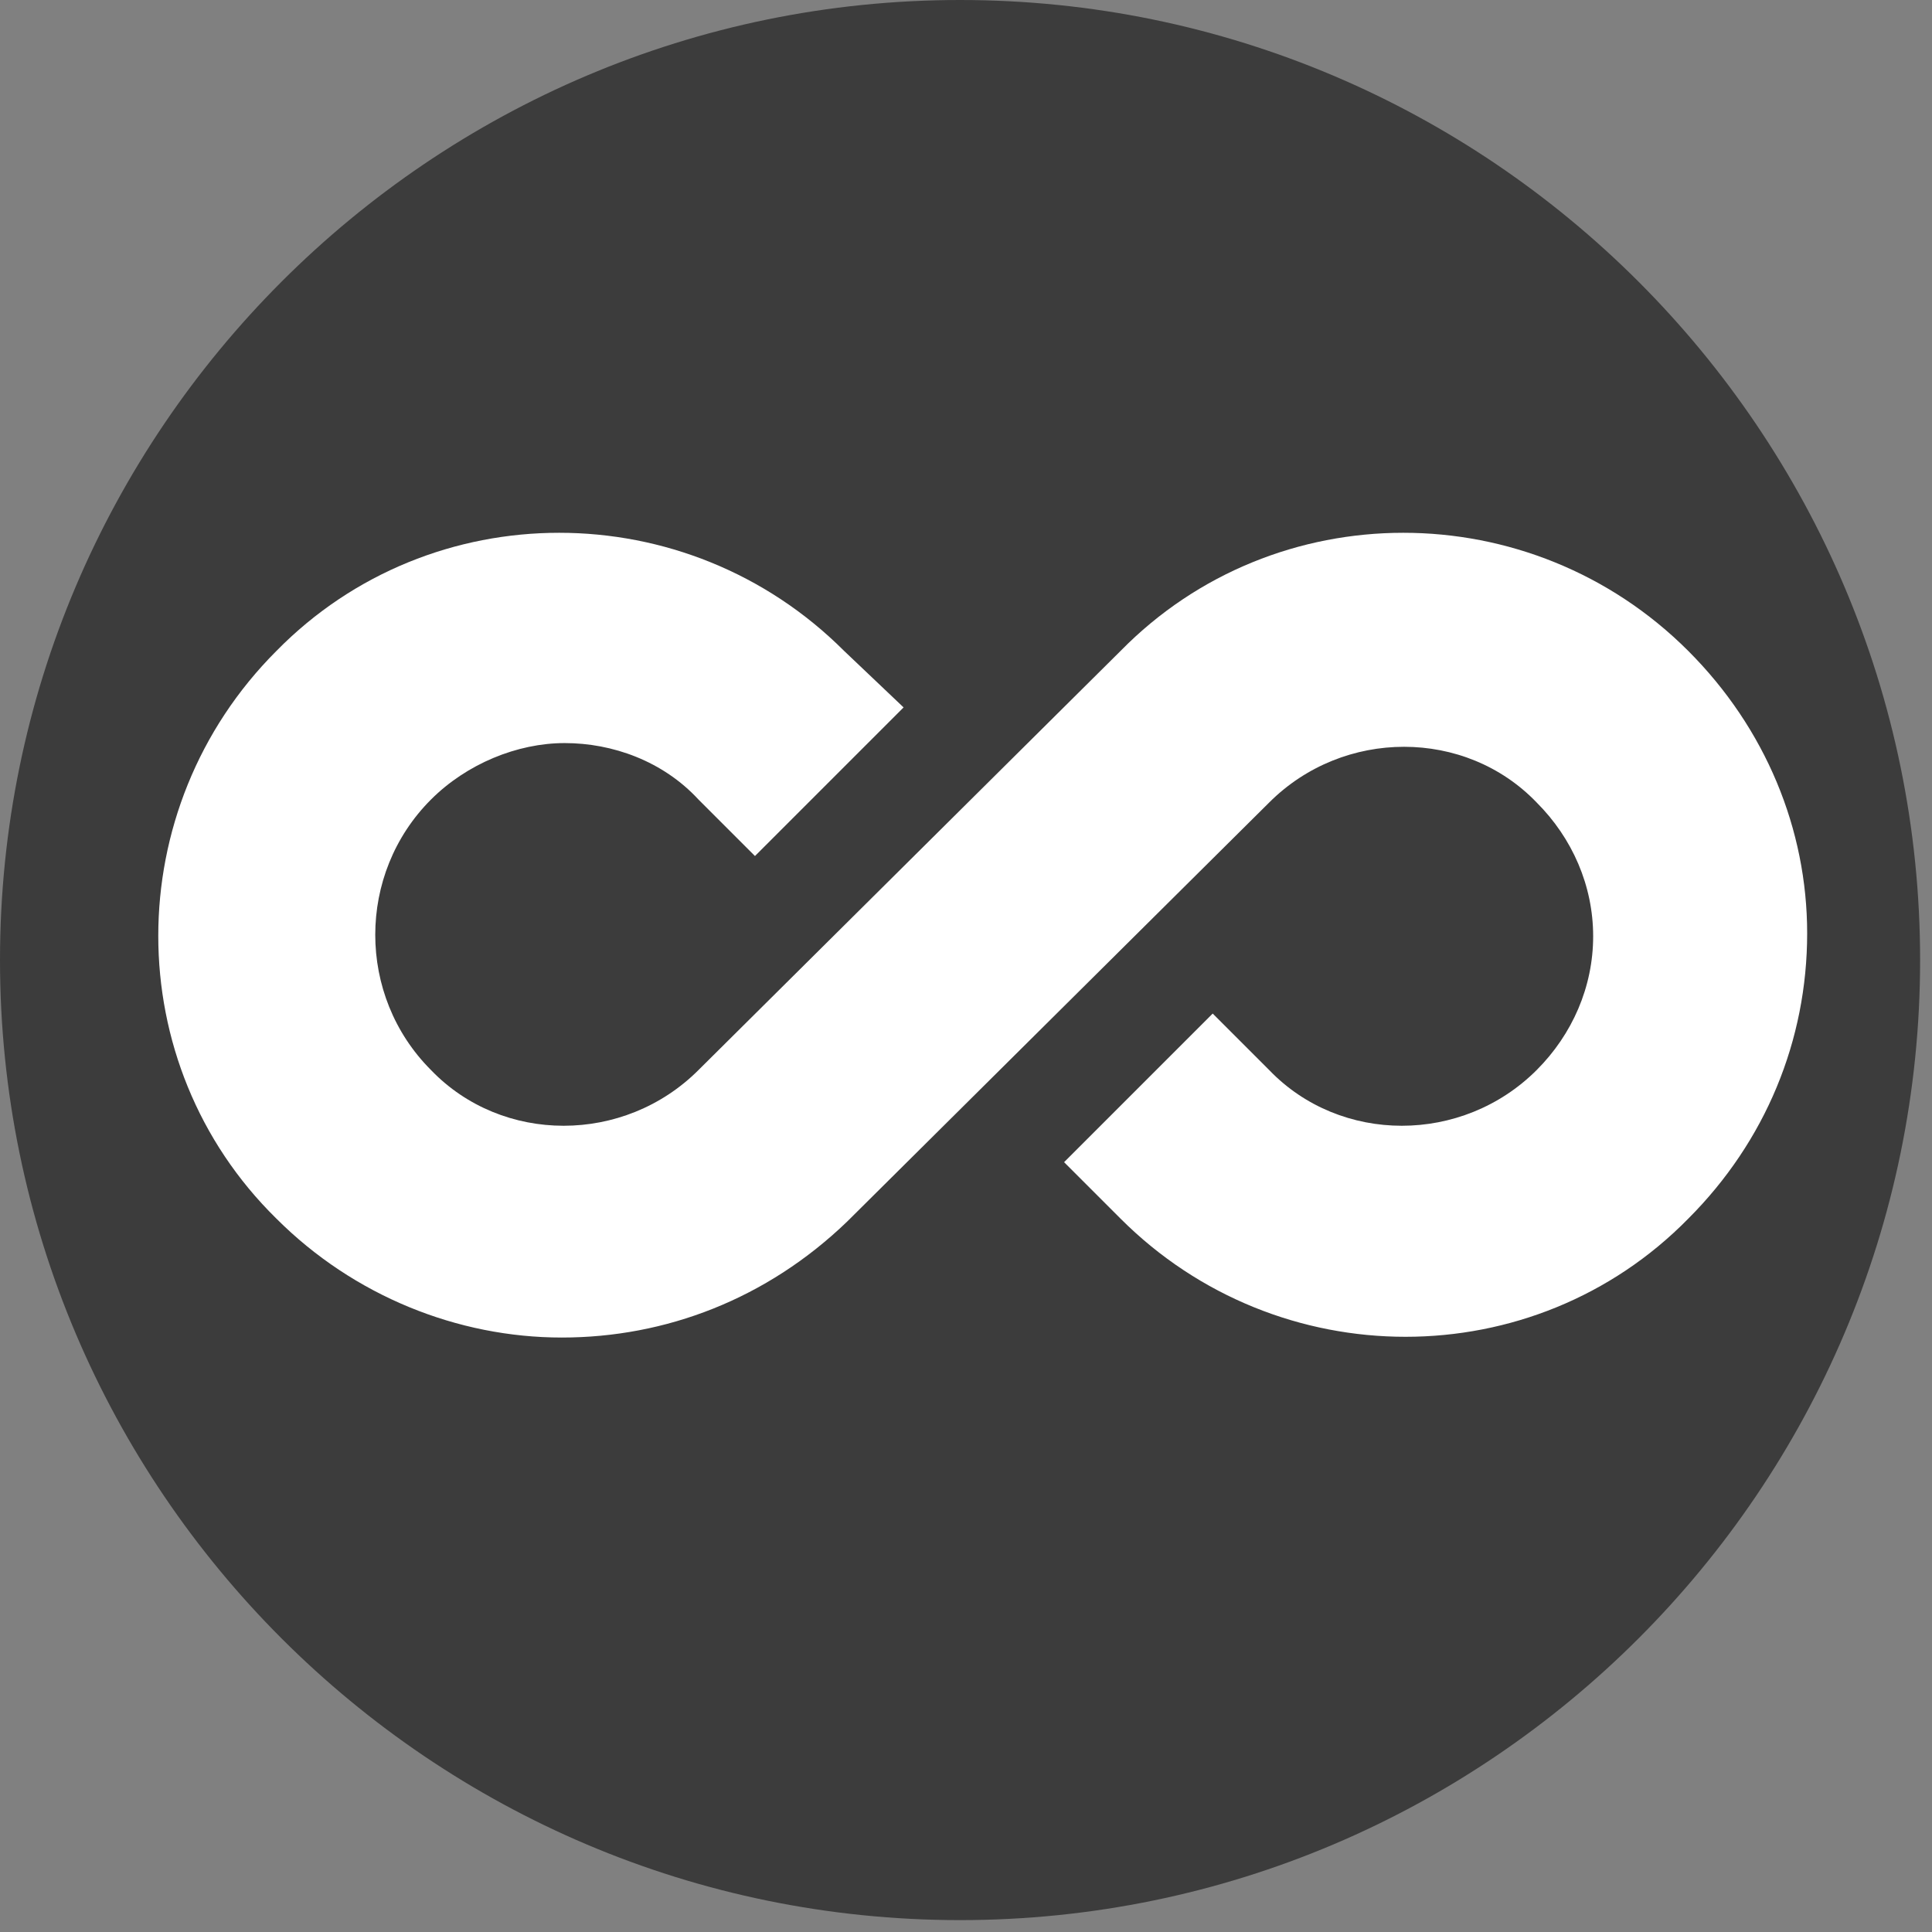 <svg xmlns="http://www.w3.org/2000/svg" xmlns:xlink="http://www.w3.org/1999/xlink" xmlns:serif="http://www.serif.com/" width="100%" height="100%" viewBox="0 0 65 65" xml:space="preserve" style="fill-rule:evenodd;clip-rule:evenodd;stroke-linejoin:round;stroke-miterlimit:2;"><rect x="0" y="0" width="65" height="65" fill="#808080" stroke="none"/>    <path d="M0,32.3C0,14.5 14.5,0 32.3,0C50.1,0 64.6,14.5 64.6,32.3C64.6,50.1 50.1,64.6 32.3,64.6C14.5,64.6 0,50.1 0,32.3" style="fill:rgb(60,60,60);fill-rule:nonzero;"></path>    <path d="M56.8,21.9C51.5,16.6 42.9,16.6 37.7,21.9L23.5,36C21,38.5 16.9,38.5 14.5,36C12,33.5 12,29.4 14.5,26.9C15.7,25.7 17.4,25 19,25C20.6,25 22.3,25.6 23.5,26.9L25.4,28.8L30.4,23.8L28.4,21.9C23.1,16.6 14.5,16.6 9.3,21.9C4,27.2 4,35.8 9.3,41C11.9,43.6 15.4,45 18.9,45C22.4,45 25.8,43.7 28.5,41.1L42.7,27C45.2,24.5 49.3,24.5 51.7,27C52.9,28.2 53.6,29.8 53.6,31.5C53.6,33.2 52.9,34.8 51.7,36C49.2,38.5 45.1,38.5 42.7,36L40.8,34.1L35.8,39.1L37.7,41C43,46.3 51.6,46.3 56.8,41C59.4,38.4 60.8,35 60.8,31.4C60.8,27.9 59.4,24.5 56.8,21.9" style="fill:white;fill-rule:nonzero;"></path></svg>